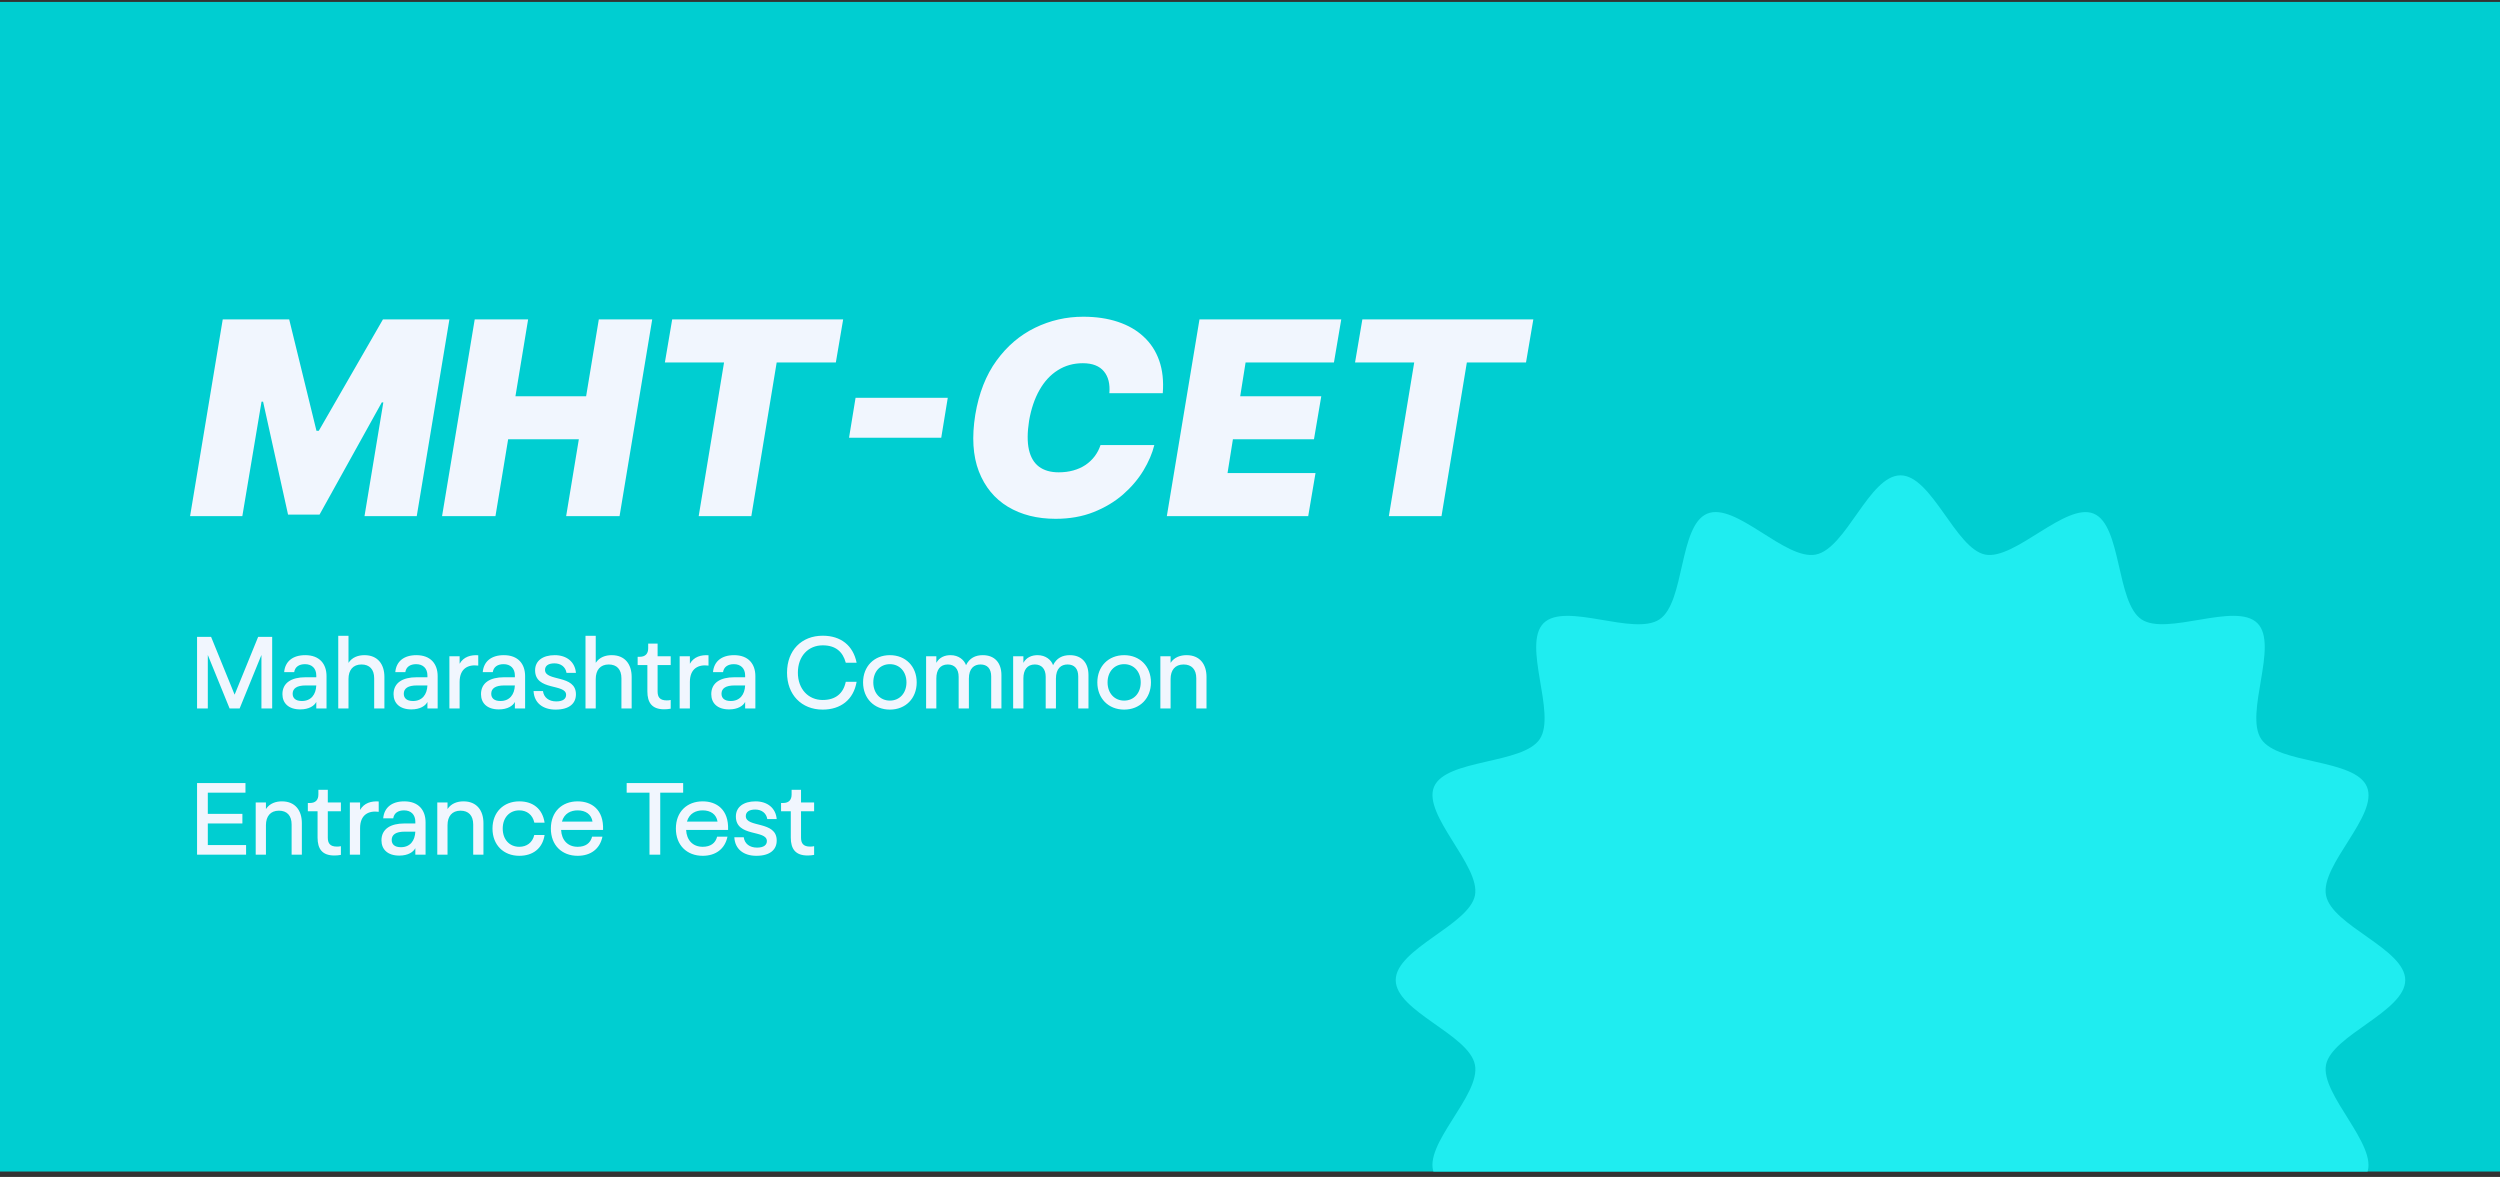 <svg width="342" height="161" viewBox="0 0 342 161" fill="none" xmlns="http://www.w3.org/2000/svg">
<rect x="0" y="0" width="342" height="161" fill="#333333" stroke="none"/>
<g clip-path="url(#clip0_1084_1071)">
<rect width="342" height="160" transform="translate(0 0.263)" fill="#00CED1"/>
<path d="M26.958 96.92V87.12H28.876L32.096 95.03L35.316 87.12H37.234V96.92H35.764V89.598L32.782 96.92H31.41L28.428 89.598V96.92H26.958ZM41.071 97.046C39.461 97.046 38.635 96.178 38.635 94.96C38.635 93.378 39.923 92.65 41.771 92.65H43.269V92.412C43.269 91.418 42.653 90.858 41.729 90.858C40.917 90.858 40.357 91.222 40.245 91.95H38.873C38.999 90.48 40.049 89.626 41.757 89.626C43.717 89.626 44.669 90.83 44.669 92.496V96.92H43.269V96.024C43.003 96.556 42.275 97.046 41.071 97.046ZM40.035 94.904C40.035 95.506 40.441 95.898 41.295 95.898C42.541 95.898 43.213 95.03 43.269 93.77H41.813C40.609 93.77 40.035 94.176 40.035 94.904ZM46.273 96.92V86.98H47.673V90.676C48.191 89.892 49.031 89.626 49.857 89.626C51.677 89.626 52.587 90.872 52.587 92.608V96.92H51.187V92.79C51.187 91.558 50.543 90.9 49.451 90.9C48.289 90.9 47.673 91.67 47.673 92.888V96.92H46.273ZM56.274 97.046C54.664 97.046 53.838 96.178 53.838 94.96C53.838 93.378 55.126 92.65 56.974 92.65H58.472V92.412C58.472 91.418 57.856 90.858 56.932 90.858C56.12 90.858 55.56 91.222 55.448 91.95H54.076C54.202 90.48 55.252 89.626 56.96 89.626C58.92 89.626 59.872 90.83 59.872 92.496V96.92H58.472V96.024C58.206 96.556 57.478 97.046 56.274 97.046ZM55.238 94.904C55.238 95.506 55.644 95.898 56.498 95.898C57.744 95.898 58.416 95.03 58.472 93.77H57.016C55.812 93.77 55.238 94.176 55.238 94.904ZM61.476 96.92V89.78H62.876V90.802C63.422 89.836 64.416 89.57 65.424 89.64V91.054C64.038 90.872 62.876 91.446 62.876 93.294V96.92H61.476ZM68.237 97.046C66.627 97.046 65.801 96.178 65.801 94.96C65.801 93.378 67.089 92.65 68.937 92.65H70.435V92.412C70.435 91.418 69.819 90.858 68.895 90.858C68.083 90.858 67.523 91.222 67.411 91.95H66.039C66.165 90.48 67.215 89.626 68.923 89.626C70.883 89.626 71.835 90.83 71.835 92.496V96.92H70.435V96.024C70.169 96.556 69.441 97.046 68.237 97.046ZM67.201 94.904C67.201 95.506 67.607 95.898 68.461 95.898C69.707 95.898 70.379 95.03 70.435 93.77H68.979C67.775 93.77 67.201 94.176 67.201 94.904ZM76.001 97.074C74.279 97.074 73.075 96.178 72.991 94.54H74.279C74.391 95.422 75.091 95.954 76.099 95.954C77.037 95.954 77.443 95.576 77.443 95.058C77.443 93.476 73.201 94.554 73.201 91.698C73.201 90.396 74.251 89.626 75.889 89.626C77.541 89.626 78.661 90.564 78.787 92.048H77.499C77.373 91.25 76.743 90.746 75.847 90.746C75.035 90.746 74.559 91.068 74.559 91.642C74.559 93.28 78.801 92.23 78.787 94.988C78.787 96.178 77.947 97.074 76.001 97.074ZM80.097 96.92V86.98H81.497V90.676C82.015 89.892 82.855 89.626 83.681 89.626C85.501 89.626 86.411 90.872 86.411 92.608V96.92H85.011V92.79C85.011 91.558 84.367 90.9 83.275 90.9C82.113 90.9 81.497 91.67 81.497 92.888V96.92H80.097ZM90.856 97.032C89.177 97.032 88.561 96.108 88.561 94.582V90.984H87.231V89.85H87.51C88.323 89.85 88.672 89.388 88.672 88.688V88.044H89.96V89.78H91.752V90.984H89.96V94.582C89.96 95.352 90.254 95.814 91.207 95.814C91.403 95.814 91.585 95.8 91.752 95.758V96.948C91.459 97.004 91.192 97.032 90.856 97.032ZM92.976 96.92V89.78H94.376V90.802C94.922 89.836 95.916 89.57 96.924 89.64V91.054C95.538 90.872 94.376 91.446 94.376 93.294V96.92H92.976ZM99.737 97.046C98.127 97.046 97.301 96.178 97.301 94.96C97.301 93.378 98.589 92.65 100.437 92.65H101.935V92.412C101.935 91.418 101.319 90.858 100.395 90.858C99.583 90.858 99.023 91.222 98.911 91.95H97.539C97.665 90.48 98.715 89.626 100.423 89.626C102.383 89.626 103.335 90.83 103.335 92.496V96.92H101.935V96.024C101.669 96.556 100.941 97.046 99.737 97.046ZM98.701 94.904C98.701 95.506 99.107 95.898 99.961 95.898C101.207 95.898 101.879 95.03 101.935 93.77H100.479C99.275 93.77 98.701 94.176 98.701 94.904ZM112.538 97.074C109.64 97.074 107.666 95.03 107.666 92.02C107.666 88.982 109.64 86.966 112.552 86.966C115.016 86.966 116.71 88.296 117.186 90.662H115.702C115.296 89.136 114.288 88.282 112.552 88.282C110.578 88.282 109.15 89.752 109.15 92.02C109.15 94.26 110.578 95.758 112.538 95.758C114.302 95.758 115.366 94.876 115.702 93.266H117.186C116.766 95.716 115.016 97.074 112.538 97.074ZM121.736 97.074C119.58 97.074 118.068 95.534 118.068 93.35C118.068 91.166 119.58 89.626 121.736 89.626C123.892 89.626 125.404 91.166 125.404 93.35C125.404 95.534 123.892 97.074 121.736 97.074ZM119.468 93.35C119.468 94.82 120.406 95.842 121.736 95.842C123.066 95.842 124.004 94.82 124.004 93.35C124.004 91.88 123.066 90.858 121.736 90.858C120.406 90.858 119.468 91.88 119.468 93.35ZM126.691 96.92V89.78H128.091V90.676C128.511 89.92 129.239 89.626 130.037 89.626C131.143 89.626 131.913 90.284 132.151 90.998C132.627 90.018 133.439 89.626 134.447 89.626C136.085 89.626 136.995 90.69 136.995 92.356V96.92H135.595V92.538C135.595 91.474 135.063 90.9 134.139 90.9C133.257 90.9 132.543 91.432 132.543 92.846V96.92H131.143V92.594C131.143 91.502 130.583 90.9 129.659 90.9C128.609 90.9 128.091 91.656 128.091 92.804V96.92H126.691ZM138.599 96.92V89.78H139.999V90.676C140.419 89.92 141.147 89.626 141.945 89.626C143.051 89.626 143.821 90.284 144.059 90.998C144.535 90.018 145.347 89.626 146.355 89.626C147.993 89.626 148.903 90.69 148.903 92.356V96.92H147.503V92.538C147.503 91.474 146.971 90.9 146.047 90.9C145.165 90.9 144.451 91.432 144.451 92.846V96.92H143.051V92.594C143.051 91.502 142.491 90.9 141.567 90.9C140.517 90.9 139.999 91.656 139.999 92.804V96.92H138.599ZM153.783 97.074C151.627 97.074 150.115 95.534 150.115 93.35C150.115 91.166 151.627 89.626 153.783 89.626C155.939 89.626 157.451 91.166 157.451 93.35C157.451 95.534 155.939 97.074 153.783 97.074ZM151.515 93.35C151.515 94.82 152.453 95.842 153.783 95.842C155.113 95.842 156.051 94.82 156.051 93.35C156.051 91.88 155.113 90.858 153.783 90.858C152.453 90.858 151.515 91.88 151.515 93.35ZM158.737 96.92V89.78H160.137V90.676C160.655 89.892 161.495 89.626 162.321 89.626C164.141 89.626 165.051 90.872 165.051 92.608V96.92H163.651V92.79C163.651 91.558 163.007 90.9 161.915 90.9C160.753 90.9 160.137 91.67 160.137 92.888V96.92H158.737ZM26.958 116.92V107.12H33.58V108.436H28.428V111.334H33.16V112.65H28.428V115.604H33.664V116.92H26.958ZM34.98 116.92V109.78H36.38V110.676C36.898 109.892 37.738 109.626 38.564 109.626C40.384 109.626 41.294 110.872 41.294 112.608V116.92H39.894V112.79C39.894 111.558 39.25 110.9 38.158 110.9C36.996 110.9 36.38 111.67 36.38 112.888V116.92H34.98ZM45.739 117.032C44.059 117.032 43.443 116.108 43.443 114.582V110.984H42.113V109.85H42.393C43.205 109.85 43.555 109.388 43.555 108.688V108.044H44.843V109.78H46.635V110.984H44.843V114.582C44.843 115.352 45.137 115.814 46.089 115.814C46.285 115.814 46.467 115.8 46.635 115.758V116.948C46.341 117.004 46.075 117.032 45.739 117.032ZM47.859 116.92V109.78H49.259V110.802C49.805 109.836 50.799 109.57 51.807 109.64V111.054C50.421 110.872 49.259 111.446 49.259 113.294V116.92H47.859ZM54.62 117.046C53.01 117.046 52.184 116.178 52.184 114.96C52.184 113.378 53.472 112.65 55.32 112.65H56.818V112.412C56.818 111.418 56.202 110.858 55.278 110.858C54.466 110.858 53.906 111.222 53.794 111.95H52.422C52.548 110.48 53.598 109.626 55.306 109.626C57.266 109.626 58.218 110.83 58.218 112.496V116.92H56.818V116.024C56.552 116.556 55.824 117.046 54.62 117.046ZM53.584 114.904C53.584 115.506 53.99 115.898 54.844 115.898C56.09 115.898 56.762 115.03 56.818 113.77H55.362C54.158 113.77 53.584 114.176 53.584 114.904ZM59.821 116.92V109.78H61.221V110.676C61.739 109.892 62.579 109.626 63.405 109.626C65.225 109.626 66.135 110.872 66.135 112.608V116.92H64.735V112.79C64.735 111.558 64.091 110.9 62.999 110.9C61.837 110.9 61.221 111.67 61.221 112.888V116.92H59.821ZM71.041 117.074C68.885 117.074 67.373 115.59 67.373 113.35C67.373 111.11 68.885 109.626 71.041 109.626C72.931 109.626 74.219 110.662 74.499 112.538H73.099C72.861 111.446 72.063 110.858 71.041 110.858C69.711 110.858 68.773 111.838 68.773 113.35C68.773 114.862 69.711 115.842 71.041 115.842C72.035 115.842 72.847 115.282 73.085 114.232H74.499C74.219 116.066 72.903 117.074 71.041 117.074ZM79.025 117.074C76.87 117.074 75.358 115.632 75.358 113.35C75.358 111.054 76.87 109.626 79.025 109.626C80.915 109.626 82.609 110.732 82.498 113.532H76.757C76.828 114.946 77.681 115.842 79.025 115.842C80.09 115.842 80.775 115.352 80.999 114.456H82.413C82.064 116.15 80.79 117.074 79.025 117.074ZM76.87 112.398H81.055C80.901 111.404 80.118 110.858 79.025 110.858C78.115 110.858 77.192 111.25 76.87 112.398ZM88.85 116.92V108.436H85.728V107.12H93.456V108.436H90.32V116.92H88.85ZM96.129 117.074C93.973 117.074 92.461 115.632 92.461 113.35C92.461 111.054 93.973 109.626 96.129 109.626C98.019 109.626 99.713 110.732 99.601 113.532H93.861C93.931 114.946 94.785 115.842 96.129 115.842C97.193 115.842 97.879 115.352 98.103 114.456H99.517C99.167 116.15 97.893 117.074 96.129 117.074ZM93.973 112.398H98.159C98.005 111.404 97.221 110.858 96.129 110.858C95.219 110.858 94.295 111.25 93.973 112.398ZM103.467 117.074C101.745 117.074 100.541 116.178 100.457 114.54H101.745C101.857 115.422 102.557 115.954 103.565 115.954C104.503 115.954 104.909 115.576 104.909 115.058C104.909 113.476 100.667 114.554 100.667 111.698C100.667 110.396 101.717 109.626 103.355 109.626C105.007 109.626 106.127 110.564 106.253 112.048H104.965C104.839 111.25 104.209 110.746 103.313 110.746C102.501 110.746 102.025 111.068 102.025 111.642C102.025 113.28 106.267 112.23 106.253 114.988C106.253 116.178 105.413 117.074 103.467 117.074ZM110.476 117.032C108.796 117.032 108.18 116.108 108.18 114.582V110.984H106.85V109.85H107.13C107.942 109.85 108.292 109.388 108.292 108.688V108.044H109.58V109.78H111.372V110.984H109.58V114.582C109.58 115.352 109.874 115.814 110.826 115.814C111.022 115.814 111.204 115.8 111.372 115.758V116.948C111.078 117.004 110.812 117.032 110.476 117.032Z" fill="#F1F6FE"/>
<path d="M30.47 43.696H39.562L43.294 58.938H43.609L52.386 43.696H61.479L57.011 70.606H49.864L52.439 55.049H52.229L43.714 70.395H39.405L35.989 54.944H35.778L33.151 70.606H26.003L30.47 43.696ZM60.474 70.606L64.941 43.696H72.246L70.512 54.208H80.182L81.917 43.696H89.222L84.755 70.606H77.449L79.184 60.094H69.513L67.779 70.606H60.474ZM90.956 49.583L91.955 43.696H115.343L114.344 49.583H106.25L102.782 70.606H95.581L99.05 49.583H90.956ZM129.655 54.418L128.761 59.884H116.148L117.041 54.418H129.655ZM159.067 53.787H151.761C151.814 53.165 151.779 52.605 151.656 52.105C151.534 51.606 151.323 51.177 151.026 50.818C150.728 50.45 150.338 50.17 149.856 49.977C149.374 49.784 148.801 49.688 148.135 49.688C146.856 49.688 145.713 50.008 144.706 50.647C143.698 51.278 142.862 52.184 142.196 53.367C141.53 54.541 141.057 55.942 140.777 57.571C140.532 59.148 140.523 60.458 140.751 61.5C140.987 62.542 141.447 63.322 142.13 63.839C142.822 64.356 143.72 64.614 144.824 64.614C145.56 64.614 146.234 64.526 146.847 64.351C147.469 64.176 148.021 63.926 148.503 63.602C148.993 63.269 149.409 62.875 149.751 62.42C150.101 61.956 150.369 61.443 150.553 60.883H157.911C157.63 62.021 157.131 63.186 156.413 64.377C155.694 65.56 154.766 66.651 153.627 67.649C152.488 68.639 151.148 69.441 149.607 70.054C148.065 70.667 146.33 70.973 144.403 70.973C141.881 70.973 139.704 70.421 137.873 69.318C136.051 68.214 134.729 66.602 133.905 64.483C133.091 62.363 132.929 59.779 133.419 56.73C133.91 53.787 134.877 51.322 136.323 49.333C137.768 47.345 139.524 45.847 141.592 44.84C143.659 43.832 145.857 43.328 148.188 43.328C149.948 43.328 151.525 43.561 152.918 44.025C154.319 44.489 155.497 45.168 156.452 46.061C157.416 46.946 158.125 48.037 158.581 49.333C159.036 50.63 159.198 52.114 159.067 53.787ZM159.622 70.606L164.089 43.696H183.483L182.484 49.583H170.396L169.66 54.208H180.75L179.751 60.094H168.662L167.926 64.719H179.961L178.963 70.606H159.622ZM185.371 49.583L186.37 43.696H209.758L208.759 49.583H200.665L197.197 70.606H189.996L193.465 49.583H185.371Z" fill="#F1F6FE"/>
<path d="M329.038 134.079C329.038 138.368 318.998 141.61 318.2 145.666C317.401 149.723 325.391 156.672 323.799 160.513C322.208 164.354 311.661 163.571 309.336 167.045C307.011 170.52 311.78 179.939 308.813 182.906C305.846 185.873 296.454 181.082 292.953 183.429C289.452 185.776 290.326 196.268 286.42 197.892C282.514 199.516 275.749 191.467 271.574 192.292C267.398 193.118 264.275 203.13 259.986 203.13C255.697 203.13 252.455 193.091 248.398 192.292C244.342 191.494 237.393 199.483 233.552 197.892C229.711 196.301 230.494 185.754 227.019 183.429C223.545 181.104 214.126 185.873 211.159 182.906C208.192 179.939 212.983 170.547 210.636 167.045C208.289 163.544 197.797 164.418 196.173 160.513C194.549 156.607 202.598 149.842 201.773 145.666C200.947 141.491 190.935 138.368 190.935 134.079C190.935 129.79 200.974 126.548 201.773 122.491C202.571 118.434 194.581 111.486 196.173 107.645C197.764 103.804 208.311 104.586 210.636 101.112C212.961 97.638 208.192 88.219 211.159 85.252C214.126 82.285 223.518 87.075 227.019 84.729C230.521 82.382 229.647 71.889 233.552 70.266C237.458 68.642 244.223 76.691 248.398 75.865C252.574 75.04 255.697 65.027 259.986 65.027C264.275 65.027 267.517 75.067 271.574 75.865C275.631 76.664 282.579 68.674 286.42 70.266C290.261 71.857 289.479 82.403 292.953 84.729C296.427 87.054 305.846 82.285 308.813 85.252C311.78 88.219 306.99 97.611 309.336 101.112C311.683 104.613 322.176 103.739 323.799 107.645C325.423 111.551 317.374 118.316 318.2 122.491C319.025 126.667 329.038 129.79 329.038 134.079Z" fill="#1FEDF0"/>
</g>
<defs>
<clipPath id="clip0_1084_1071">
<rect width="342" height="160" fill="white" transform="translate(0 0.263)"/>
</clipPath>
</defs>
</svg>
